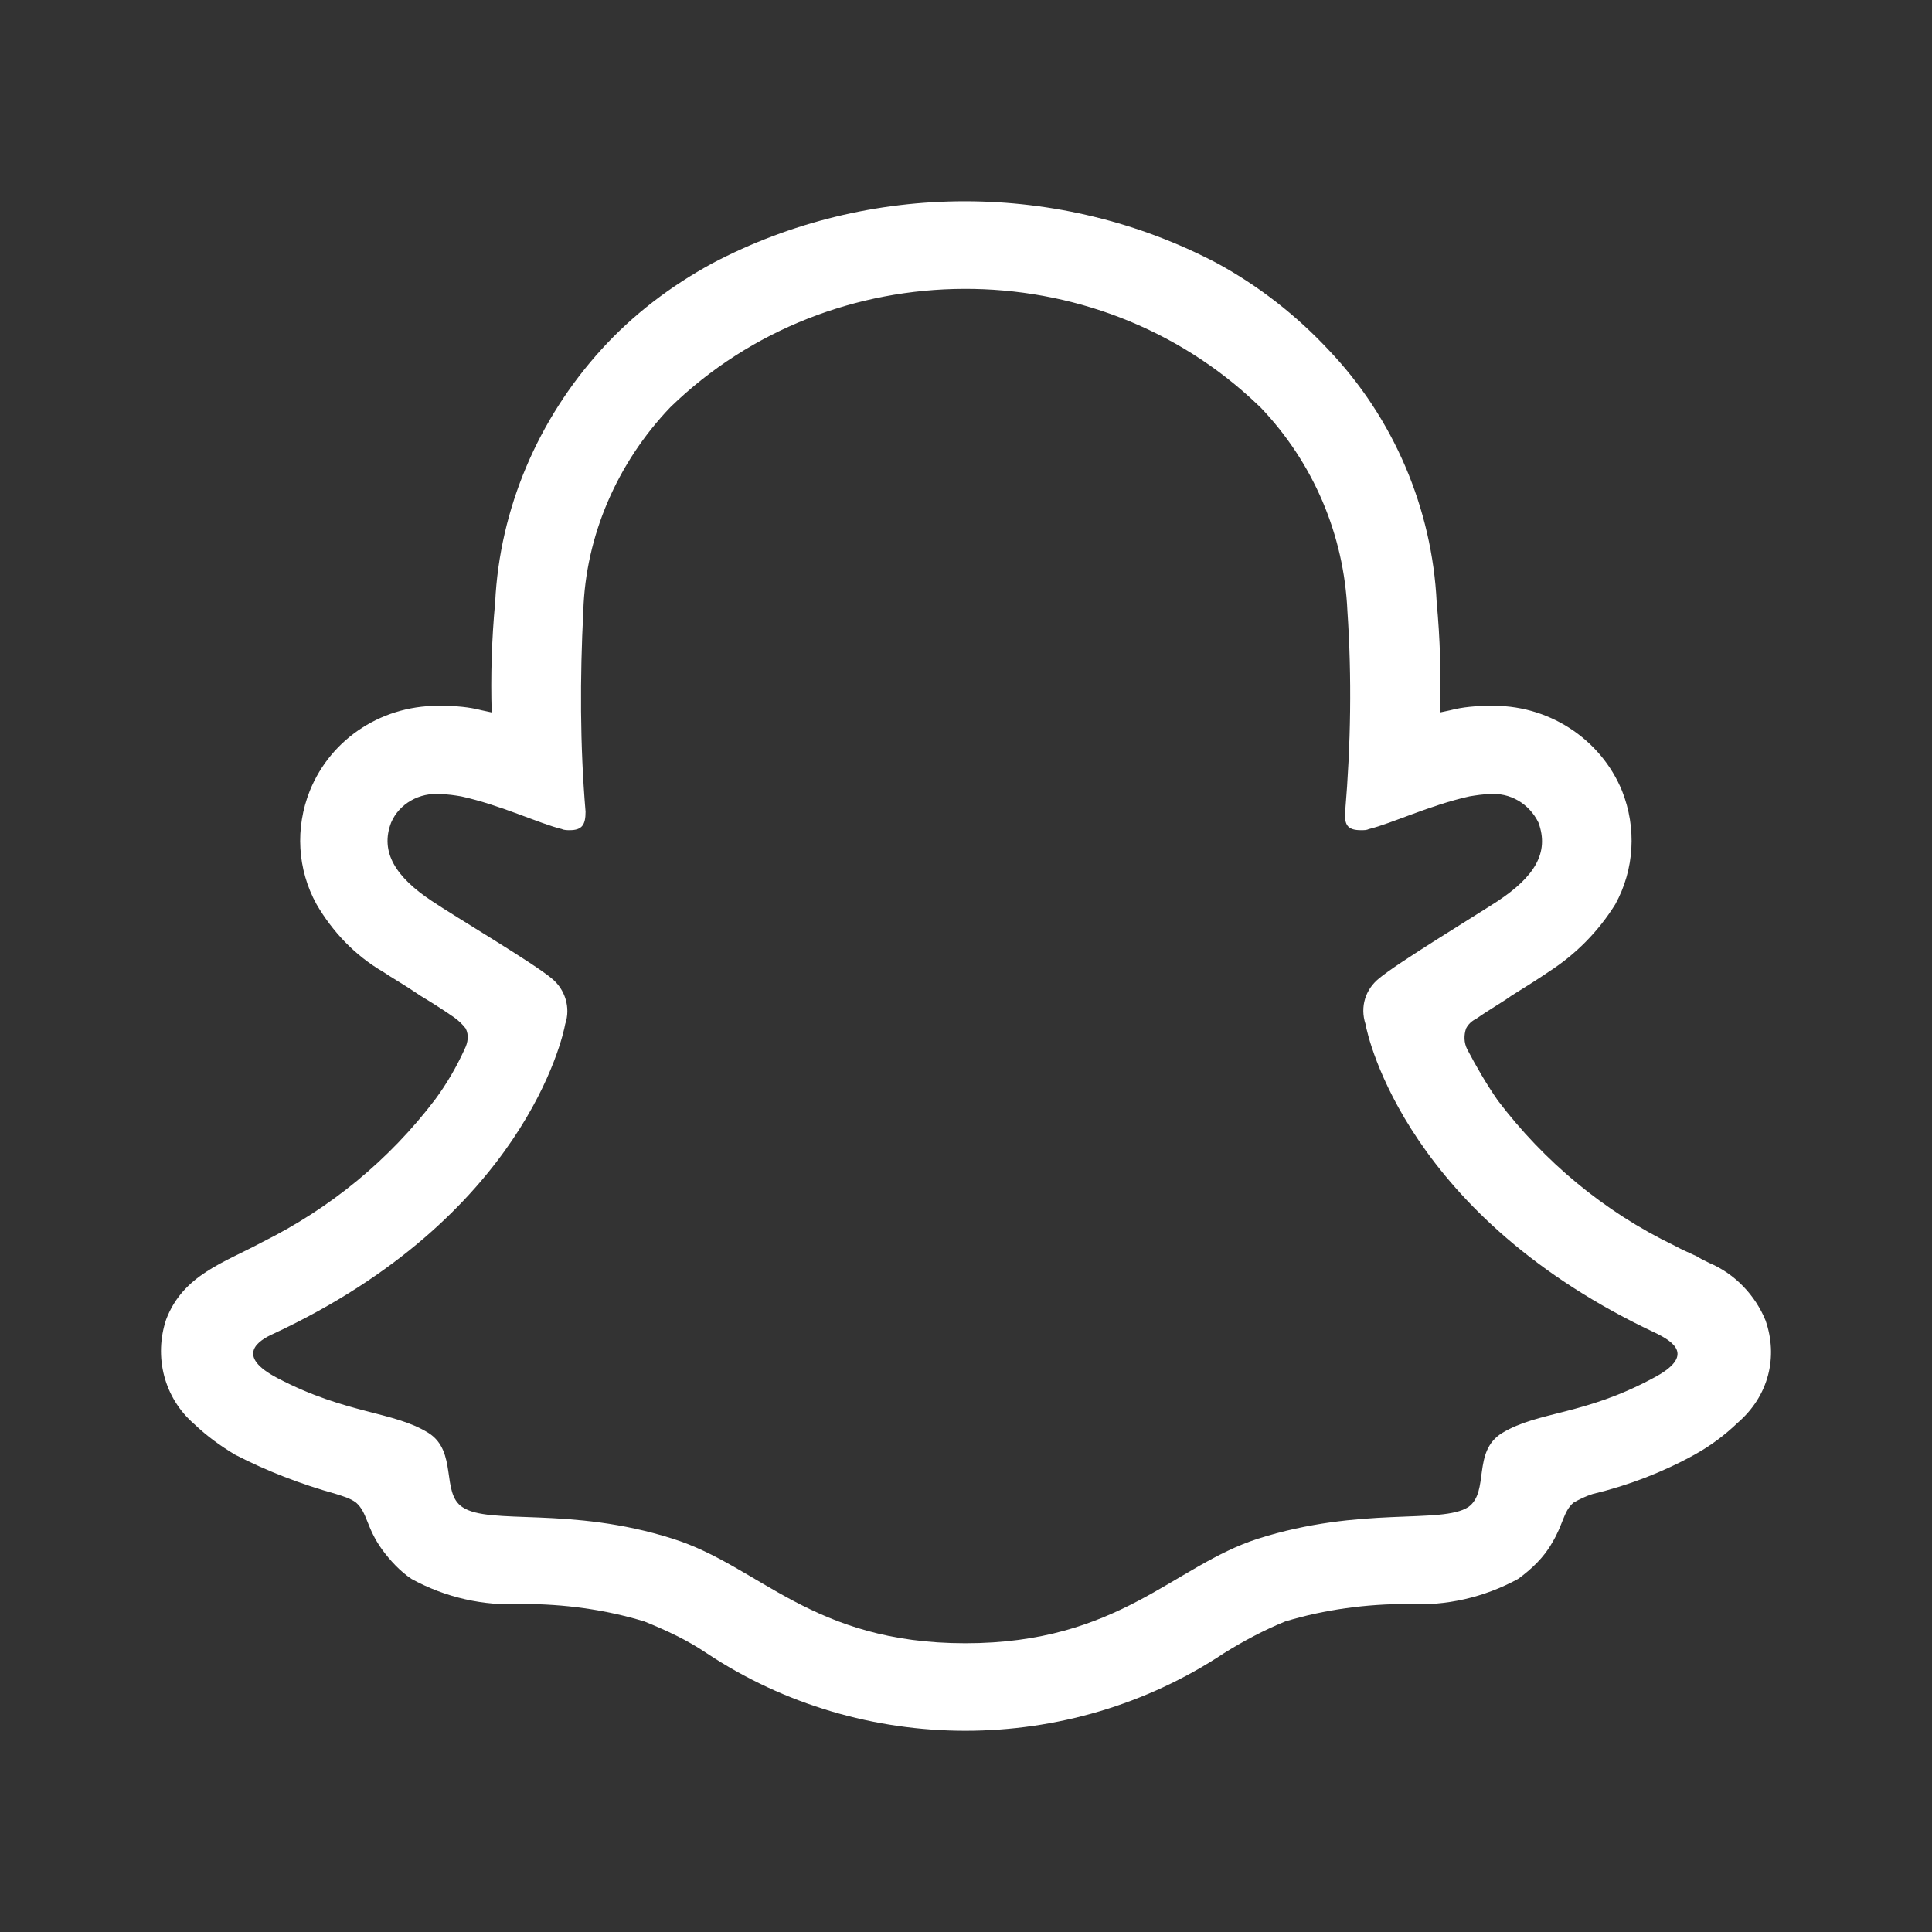 <svg width="24" height="24" viewBox="0 0 24 24" fill="none" xmlns="http://www.w3.org/2000/svg">
<rect x="0" y="0" width="24" height="24" fill="#333333" stroke="none"/>
<path d="M21.933 16.405C21.807 16.094 21.554 15.823 21.231 15.688C21.175 15.661 21.119 15.633 21.077 15.606C20.993 15.566 20.894 15.525 20.796 15.471C19.925 15.051 19.181 14.428 18.606 13.67C18.465 13.467 18.339 13.25 18.226 13.034C18.184 12.952 18.184 12.858 18.212 12.776C18.24 12.722 18.283 12.682 18.339 12.655C18.493 12.546 18.662 12.451 18.774 12.37C18.97 12.249 19.139 12.14 19.237 12.073C19.574 11.856 19.855 11.572 20.066 11.233C20.304 10.8 20.332 10.285 20.15 9.825C19.884 9.175 19.223 8.742 18.493 8.769C18.339 8.769 18.17 8.782 18.016 8.823L17.889 8.85C17.903 8.39 17.889 7.929 17.847 7.483C17.791 6.319 17.314 5.194 16.499 4.341C16.106 3.921 15.643 3.556 15.123 3.272C13.171 2.243 10.798 2.243 8.847 3.272C8.327 3.556 7.864 3.908 7.471 4.341C6.684 5.208 6.207 6.319 6.151 7.483C6.108 7.943 6.094 8.404 6.108 8.85L5.982 8.823C5.827 8.782 5.659 8.769 5.505 8.769C4.774 8.742 4.115 9.162 3.848 9.825C3.665 10.285 3.693 10.8 3.932 11.233C4.129 11.572 4.409 11.869 4.76 12.073C4.859 12.141 5.027 12.235 5.224 12.37C5.336 12.438 5.491 12.533 5.645 12.641C5.701 12.682 5.743 12.722 5.785 12.776C5.827 12.858 5.813 12.952 5.771 13.034C5.673 13.251 5.547 13.467 5.407 13.656C4.831 14.415 4.101 15.01 3.258 15.43C2.781 15.687 2.275 15.837 2.064 16.391C1.91 16.851 2.036 17.366 2.415 17.692C2.57 17.84 2.739 17.962 2.921 18.071C3.314 18.274 3.735 18.436 4.171 18.558C4.255 18.585 4.353 18.612 4.423 18.666C4.564 18.788 4.55 18.977 4.746 19.248C4.845 19.384 4.971 19.52 5.112 19.614C5.533 19.845 6.01 19.953 6.488 19.925C7.007 19.925 7.513 19.993 8.004 20.142C8.271 20.25 8.538 20.373 8.776 20.535C10.714 21.822 13.27 21.822 15.207 20.535C15.446 20.386 15.699 20.251 15.966 20.142C16.457 19.993 16.977 19.925 17.482 19.925C17.959 19.953 18.437 19.844 18.858 19.614C19.026 19.492 19.181 19.344 19.279 19.168C19.42 18.937 19.42 18.775 19.546 18.667C19.617 18.626 19.701 18.585 19.785 18.559C20.234 18.451 20.656 18.288 21.049 18.071C21.245 17.963 21.427 17.827 21.582 17.678C21.976 17.34 22.088 16.853 21.933 16.405ZM20.529 17.123C19.673 17.583 19.111 17.53 18.662 17.8C18.283 18.03 18.507 18.531 18.24 18.721C17.903 18.938 16.906 18.707 15.628 19.114C14.575 19.452 13.902 20.413 11.992 20.413C10.083 20.413 9.436 19.452 8.355 19.114C7.077 18.707 6.08 18.951 5.743 18.721C5.477 18.545 5.687 18.03 5.322 17.8C4.887 17.53 4.311 17.57 3.454 17.123C2.907 16.839 3.216 16.649 3.398 16.568C6.502 15.119 6.993 12.885 7.021 12.722C7.091 12.519 7.021 12.289 6.853 12.154C6.628 11.964 5.645 11.382 5.365 11.193C4.915 10.895 4.718 10.583 4.859 10.218C4.957 9.987 5.21 9.839 5.477 9.866C5.561 9.866 5.645 9.879 5.729 9.893C6.221 10.001 6.698 10.231 6.979 10.299C7.007 10.313 7.049 10.313 7.077 10.313C7.232 10.313 7.274 10.245 7.274 10.083C7.204 9.257 7.204 8.417 7.246 7.591C7.274 6.656 7.667 5.75 8.327 5.059C10.335 3.109 13.607 3.096 15.628 5.032L15.657 5.059C16.317 5.75 16.696 6.644 16.738 7.591C16.794 8.417 16.78 9.256 16.71 10.083C16.696 10.259 16.752 10.313 16.906 10.313C16.948 10.313 16.977 10.313 17.005 10.299C17.286 10.231 17.763 10.002 18.254 9.893C18.339 9.879 18.423 9.866 18.493 9.866C18.76 9.839 18.998 9.987 19.111 10.218C19.251 10.597 19.055 10.895 18.606 11.193C18.339 11.368 17.356 11.964 17.131 12.154C16.963 12.289 16.892 12.506 16.963 12.722C16.991 12.885 17.482 15.119 20.585 16.568C20.768 16.662 21.077 16.839 20.529 17.123Z" fill="white"/>
</svg>
